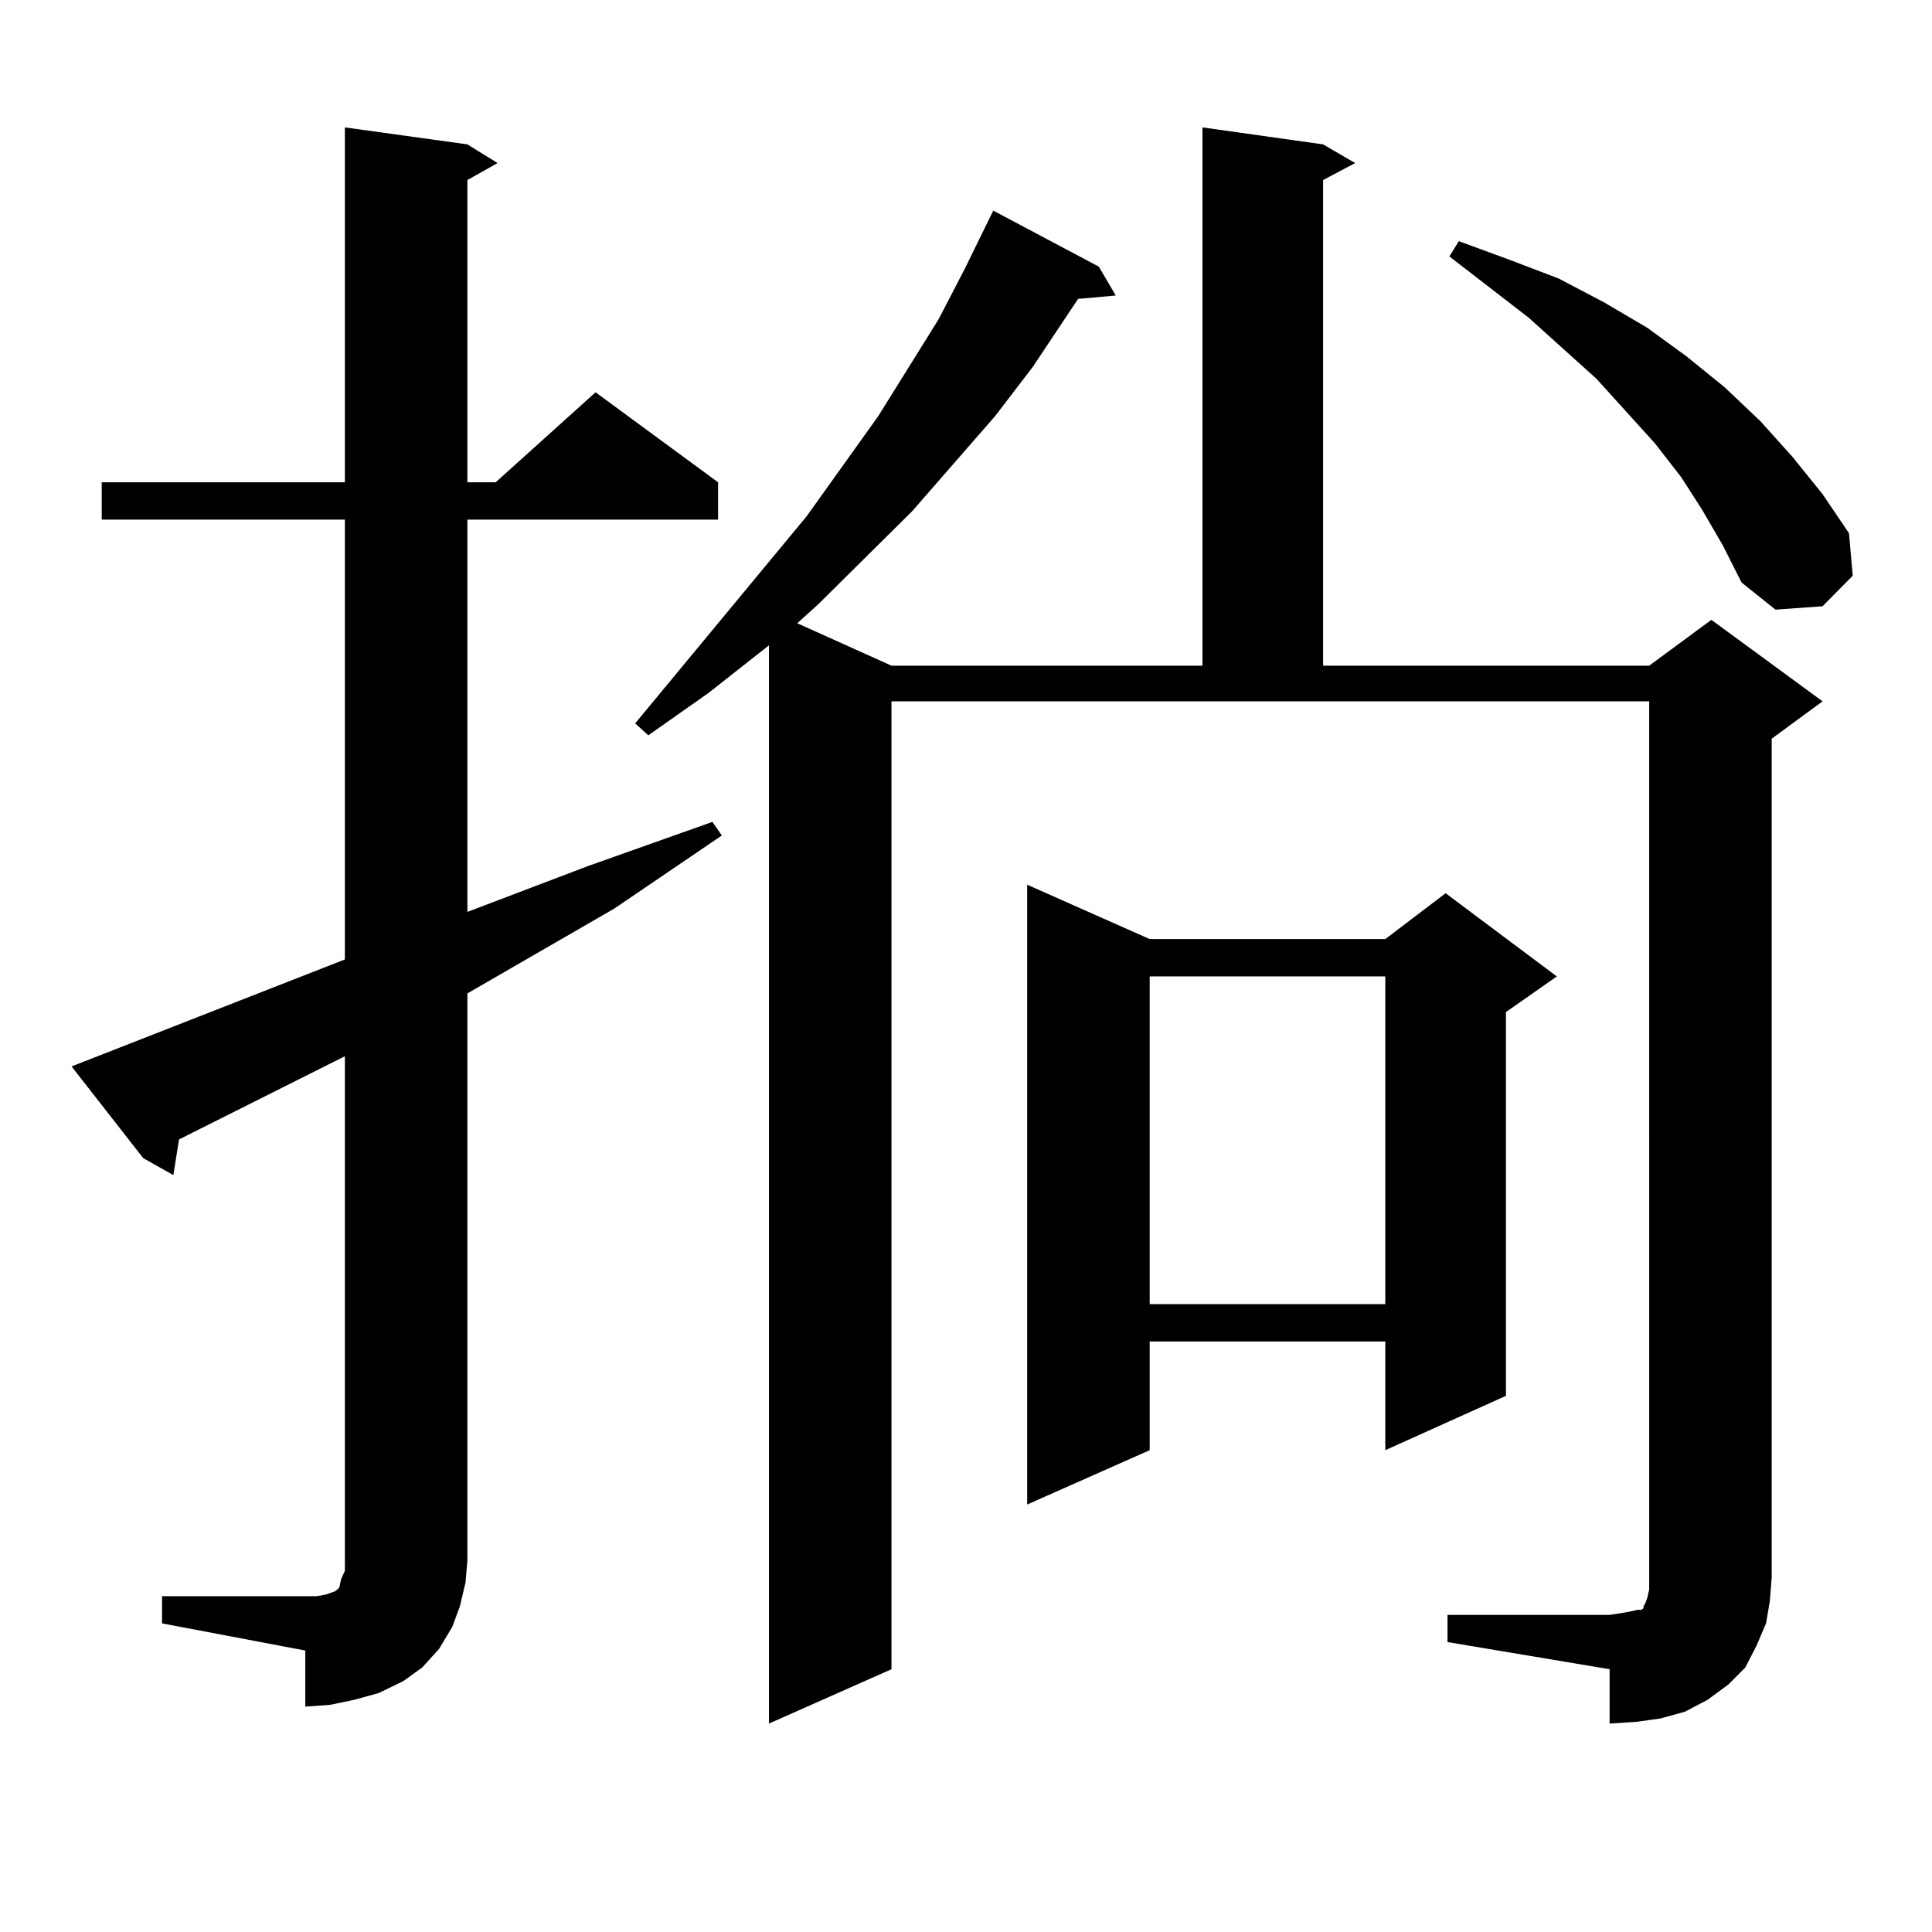<?xml version="1.0" encoding="utf-8"?>
<!-- Generator: Adobe Illustrator 16.0.0, SVG Export Plug-In . SVG Version: 6.00 Build 0)  -->
<!DOCTYPE svg PUBLIC "-//W3C//DTD SVG 1.1//EN" "http://www.w3.org/Graphics/SVG/1.1/DTD/svg11.dtd">
<svg version="1.1" id="图层_1" xmlns="http://www.w3.org/2000/svg" xmlns:xlink="http://www.w3.org/1999/xlink" x="0px" y="0px"
	 width="1000px" height="1000px" viewBox="0 0 1000 1000" enable-background="new 0 0 1000 1000" xml:space="preserve">
<path d="M83.876,826.195h74.145h5.854l4.878-0.879l4.878-1.758l1.951-1.758l0.976-4.395l1.951-4.395v-5.273V546.703L92.657,589.77
	l-2.927,18.457l-15.609-8.789l-37.072-47.461l141.46-55.371V268.969H52.658v-19.336h125.851V65.941l63.413,8.789l15.609,9.668
	l-15.609,8.789v156.445h14.634l51.706-46.582l63.413,46.582v19.336H241.921v203.027l62.438-23.73l64.389-22.852l4.878,7.031
	l-55.608,37.793l-76.096,43.945v293.555l-0.976,11.426l-2.927,12.305l-3.902,10.547l-6.829,11.426l-8.78,9.668l-9.756,7.031
	l-12.683,6.152l-12.683,3.516l-12.683,2.637l-12.683,0.879V854.32l-74.145-14.063V826.195z M749.226,835.863h83.9l5.854-0.879
	l4.878-0.879l3.902-0.879h1.951l0.976-0.879v-0.879l0.976-1.758l0.976-2.637l0.976-4.395v-6.152V363.012H461.428v500.977
	l-63.413,28.125V334.008l-31.219,24.609l-31.219,21.973l-6.829-6.152l88.778-107.227l37.072-51.855l31.219-50.098l13.658-26.367
	l14.634-29.883l54.633,29.004l8.78,14.941l-19.512,1.758l-23.414,35.156l-19.512,25.488l-42.926,49.219l-48.779,48.34l-10.731,9.668
	l48.779,21.973h160.972V65.941l62.438,8.789l16.585,9.668l-16.585,8.789v251.367h168.776l32.194-23.73l57.56,42.188l-26.341,19.336
	v434.18l-0.976,12.305l-1.951,11.426l-4.878,11.426l-5.854,11.426l-8.78,8.789l-10.731,7.91l-11.707,6.152l-12.683,3.516
	l-12.683,1.758l-13.658,0.879v-28.125l-83.9-14.063V835.863z M595.083,486.059h121.948l31.219-23.73l57.56,43.066l-26.341,18.457
	v198.633l-62.438,28.125v-56.25H595.083v56.25l-63.413,28.125V457.934L595.083,486.059z M595.083,505.395v169.629h121.948V505.395
	H595.083z M880.93,263.695l-10.731-16.699l-13.658-17.578l-30.243-33.398l-35.121-31.641l-40.975-31.641l4.878-7.91l26.341,9.668
	l25.365,9.668l23.414,12.305l22.438,13.184l20.487,14.941l19.512,15.82l18.536,17.578l16.585,18.457l15.609,19.336L957.025,276
	l1.951,21.973l-15.609,15.82l-24.39,1.758l-17.561-14.063l-9.756-19.336L880.93,263.695z"/>
</svg>
